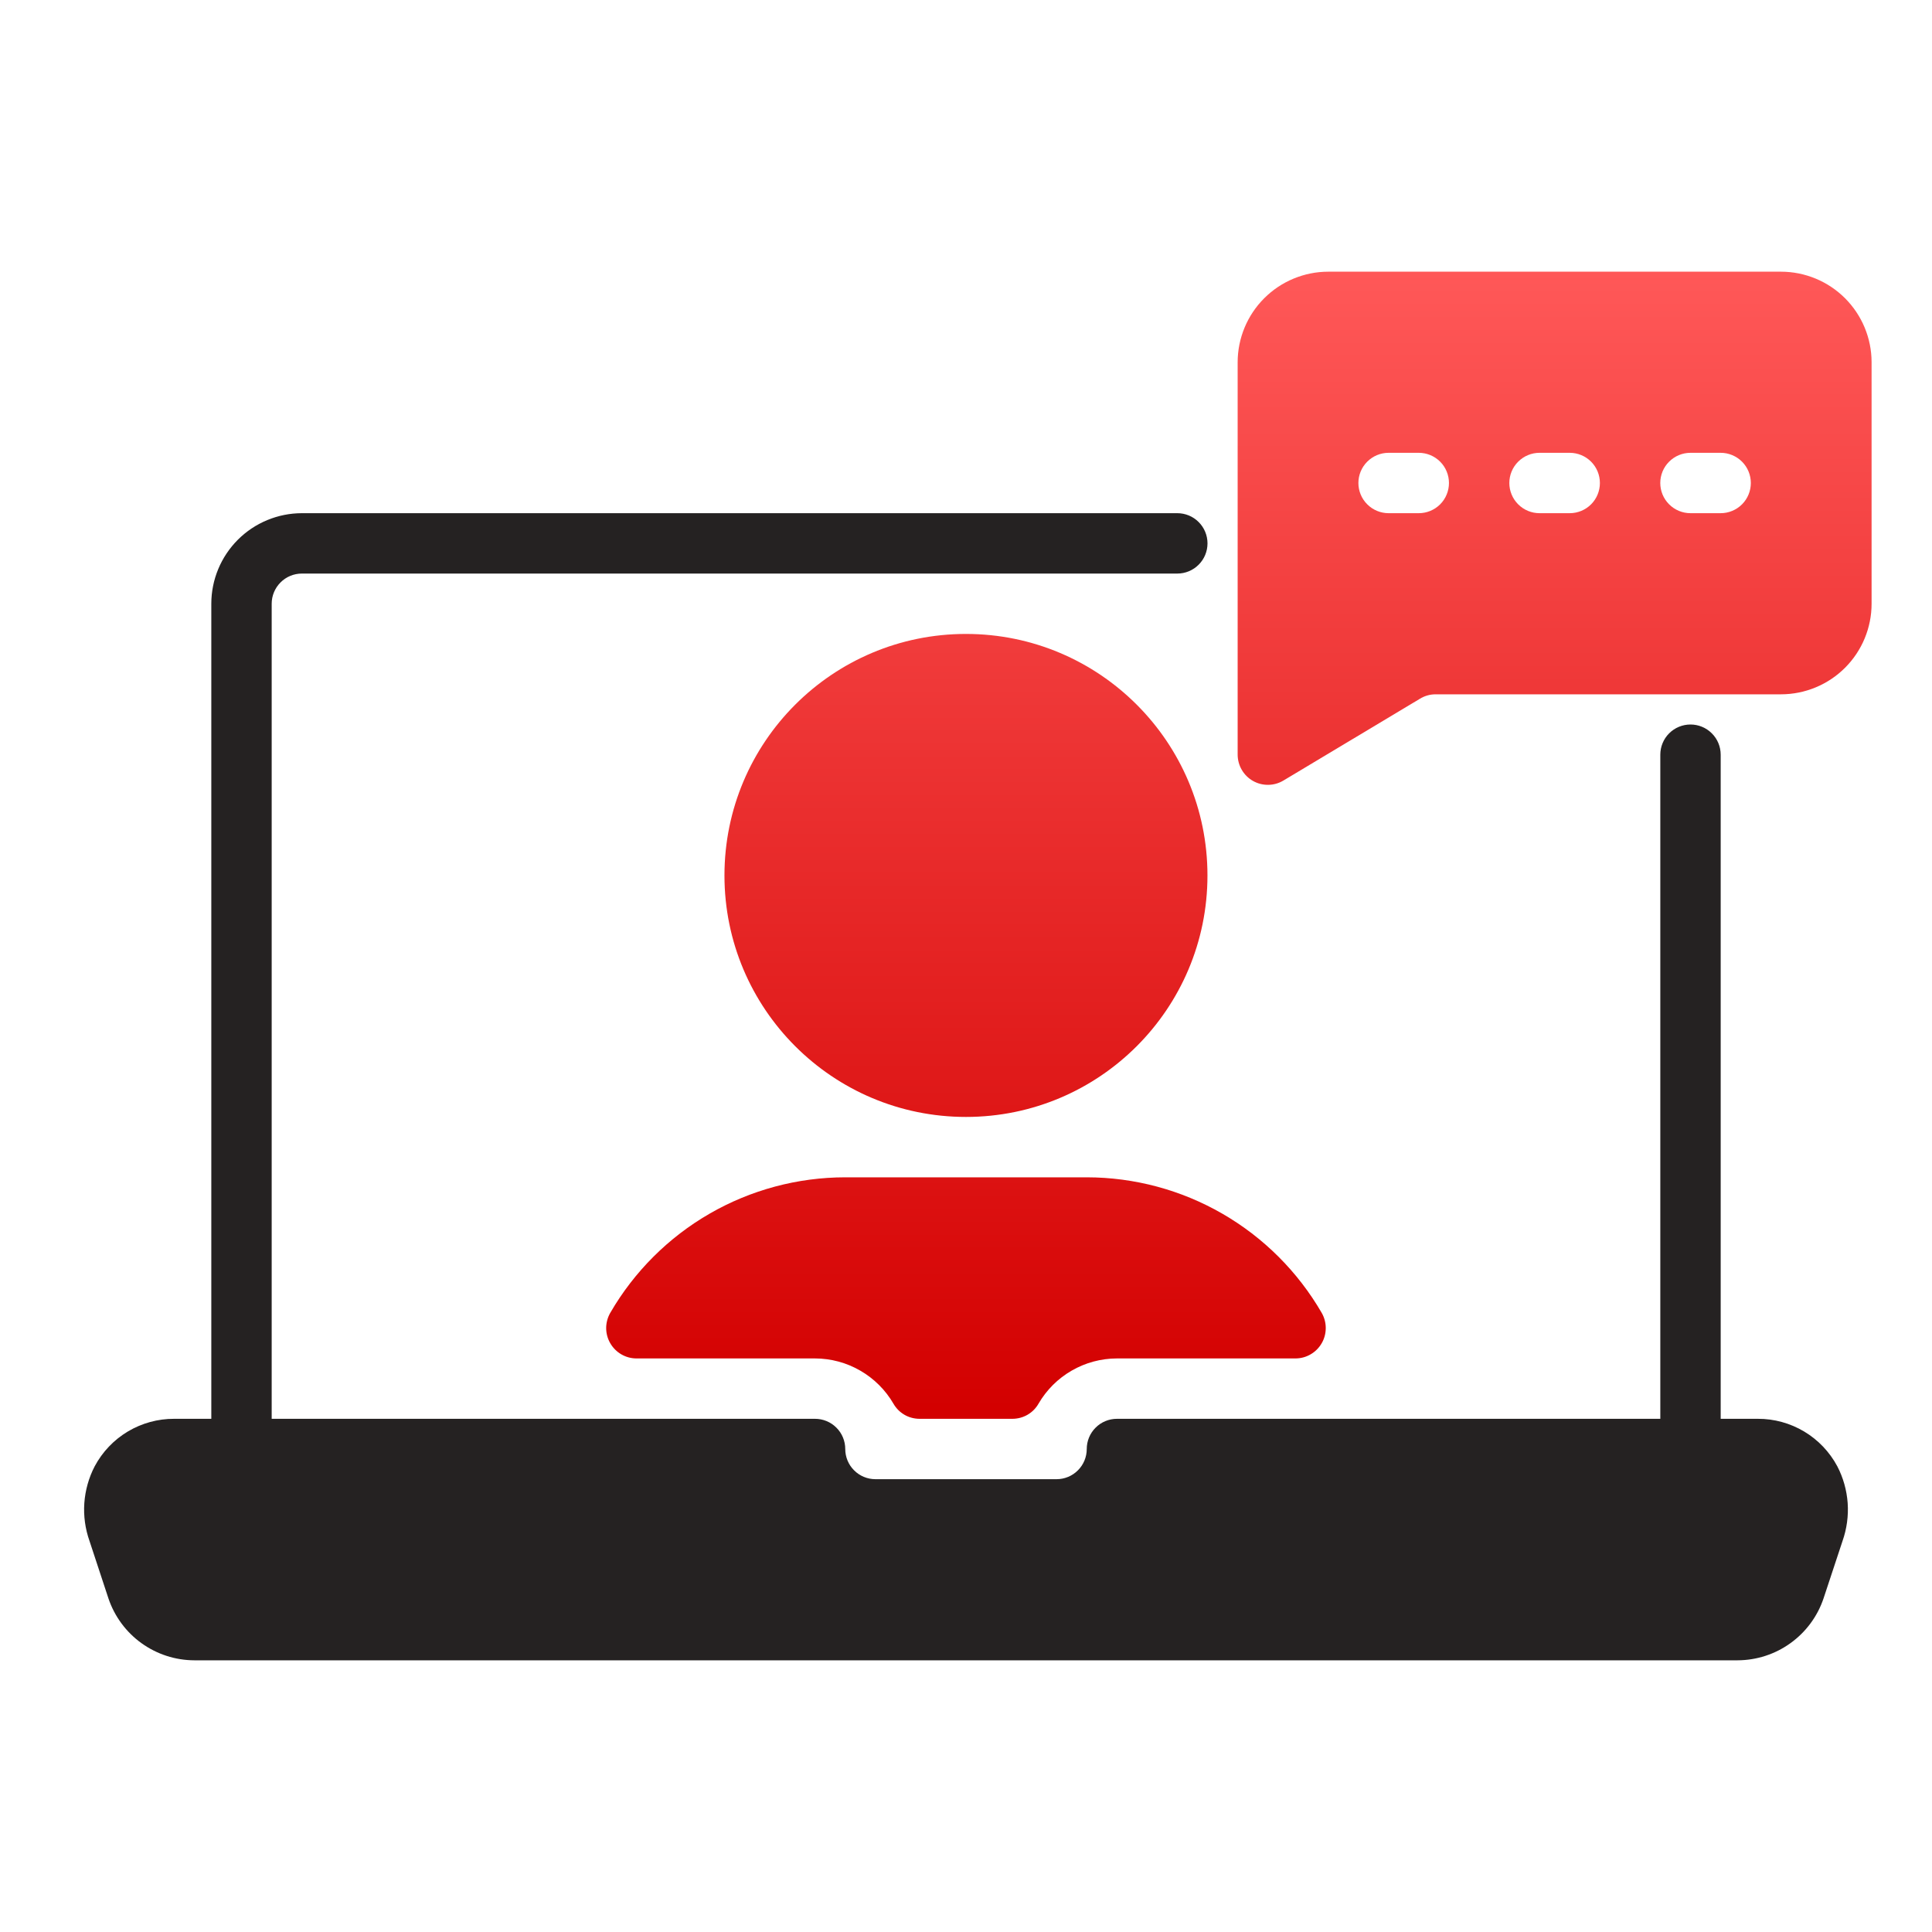 <svg width="48" height="48" viewBox="0 0 48 48" fill="none" xmlns="http://www.w3.org/2000/svg">
<path d="M43.672 35.25H42.75V18.75C42.75 18.551 42.671 18.36 42.53 18.22C42.389 18.079 42.199 18 42 18C41.801 18 41.61 18.079 41.469 18.22C41.329 18.36 41.25 18.551 41.25 18.75V35.25H27.75C27.551 35.25 27.36 35.329 27.22 35.47C27.079 35.61 27 35.801 27 36C27 36.199 26.921 36.39 26.78 36.53C26.64 36.671 26.449 36.75 26.25 36.75H21.75C21.551 36.75 21.36 36.671 21.22 36.53C21.079 36.39 21 36.199 21 36C21 35.801 20.921 35.61 20.78 35.47C20.64 35.329 20.449 35.25 20.25 35.25H6.75V15C6.75 14.801 6.829 14.611 6.97 14.47C7.11 14.329 7.301 14.25 7.5 14.25H29.25C29.449 14.25 29.64 14.171 29.78 14.03C29.921 13.89 30 13.699 30 13.5C30 13.301 29.921 13.11 29.78 12.97C29.64 12.829 29.449 12.75 29.25 12.75H7.5C6.903 12.751 6.331 12.988 5.909 13.41C5.488 13.832 5.25 14.403 5.25 15V35.25H4.327C3.922 35.248 3.524 35.358 3.176 35.565C2.828 35.773 2.544 36.072 2.353 36.429C2.205 36.713 2.118 37.025 2.095 37.344C2.073 37.663 2.117 37.984 2.224 38.286L2.695 39.715C2.846 40.161 3.133 40.55 3.516 40.825C3.899 41.1 4.358 41.249 4.83 41.25H43.17C43.643 41.248 44.103 41.099 44.486 40.822C44.87 40.545 45.157 40.156 45.307 39.707L45.777 38.286C45.883 37.984 45.927 37.663 45.905 37.344C45.882 37.025 45.795 36.713 45.647 36.429C45.456 36.072 45.171 35.773 44.823 35.565C44.475 35.358 44.078 35.248 43.672 35.25Z" fill="#252222"/>
<path d="M15.162 32.617C15.096 32.732 15.061 32.862 15.06 32.994C15.06 33.127 15.095 33.257 15.161 33.371C15.227 33.486 15.322 33.582 15.436 33.648C15.551 33.715 15.681 33.75 15.813 33.75H20.249C20.644 33.751 21.032 33.855 21.373 34.053C21.715 34.25 22 34.534 22.198 34.875C22.263 34.989 22.357 35.083 22.47 35.149C22.583 35.215 22.712 35.249 22.843 35.25H25.156C25.287 35.249 25.415 35.215 25.529 35.149C25.642 35.083 25.736 34.989 25.801 34.875C25.999 34.534 26.283 34.25 26.625 34.053C26.967 33.855 27.355 33.751 27.749 33.75H32.186C32.318 33.75 32.448 33.715 32.562 33.648C32.677 33.582 32.772 33.486 32.838 33.371C32.904 33.257 32.938 33.127 32.938 32.994C32.938 32.862 32.903 32.732 32.837 32.617C32.244 31.594 31.393 30.744 30.368 30.153C29.344 29.562 28.182 29.251 26.999 29.25H20.999C19.817 29.251 18.655 29.562 17.63 30.153C16.606 30.744 15.755 31.594 15.162 32.617Z" fill="url(#paint0_linear_610_1752)"/>
<path d="M23.999 27.75C27.313 27.75 29.999 25.064 29.999 21.75C29.999 18.436 27.313 15.75 23.999 15.75C20.686 15.75 17.999 18.436 17.999 21.75C17.999 25.064 20.686 27.75 23.999 27.75Z" fill="url(#paint1_linear_610_1752)"/>
<path d="M44.249 6.75H32.999C32.403 6.751 31.831 6.988 31.409 7.41C30.987 7.832 30.75 8.403 30.749 9V18.75C30.75 18.883 30.785 19.013 30.852 19.127C30.919 19.242 31.015 19.337 31.13 19.402C31.245 19.467 31.376 19.501 31.509 19.499C31.641 19.498 31.771 19.461 31.885 19.393L35.273 17.363C35.39 17.29 35.524 17.251 35.662 17.25H44.249C44.846 17.249 45.418 17.012 45.84 16.59C46.261 16.169 46.499 15.597 46.499 15V9C46.499 8.403 46.261 7.832 45.84 7.41C45.418 6.988 44.846 6.751 44.249 6.75ZM35.249 12.75H34.499C34.3 12.75 34.11 12.671 33.969 12.53C33.828 12.39 33.749 12.199 33.749 12C33.749 11.801 33.828 11.61 33.969 11.47C34.11 11.329 34.3 11.25 34.499 11.25H35.249C35.448 11.25 35.639 11.329 35.78 11.47C35.92 11.61 35.999 11.801 35.999 12C35.999 12.199 35.92 12.39 35.78 12.53C35.639 12.671 35.448 12.75 35.249 12.75ZM38.999 12.75H38.249C38.05 12.75 37.86 12.671 37.719 12.53C37.578 12.39 37.499 12.199 37.499 12C37.499 11.801 37.578 11.61 37.719 11.47C37.86 11.329 38.05 11.25 38.249 11.25H38.999C39.198 11.25 39.389 11.329 39.53 11.47C39.67 11.61 39.749 11.801 39.749 12C39.749 12.199 39.67 12.39 39.53 12.53C39.389 12.671 39.198 12.75 38.999 12.75ZM42.749 12.75H41.999C41.8 12.75 41.61 12.671 41.469 12.53C41.328 12.39 41.249 12.199 41.249 12C41.249 11.801 41.328 11.61 41.469 11.47C41.61 11.329 41.8 11.25 41.999 11.25H42.749C42.948 11.25 43.139 11.329 43.28 11.47C43.42 11.61 43.499 11.801 43.499 12C43.499 12.199 43.42 12.39 43.28 12.53C43.139 12.671 42.948 12.75 42.749 12.75Z" fill="url(#paint2_linear_610_1752)"/>
<defs>
<linearGradient id="paint0_linear_610_1752" x1="30.653" y1="6.75" x2="30.653" y2="35.01" gradientUnits="userSpaceOnUse">
<stop stop-color="#FF5858"/>
<stop offset="1" stop-color="#D30000"/>
</linearGradient>
<linearGradient id="paint1_linear_610_1752" x1="30.653" y1="6.75" x2="30.653" y2="35.01" gradientUnits="userSpaceOnUse">
<stop stop-color="#FF5858"/>
<stop offset="1" stop-color="#D30000"/>
</linearGradient>
<linearGradient id="paint2_linear_610_1752" x1="30.653" y1="6.75" x2="30.653" y2="35.01" gradientUnits="userSpaceOnUse">
<stop stop-color="#FF5858"/>
<stop offset="1" stop-color="#D30000"/>
</linearGradient>
</defs>
</svg>
